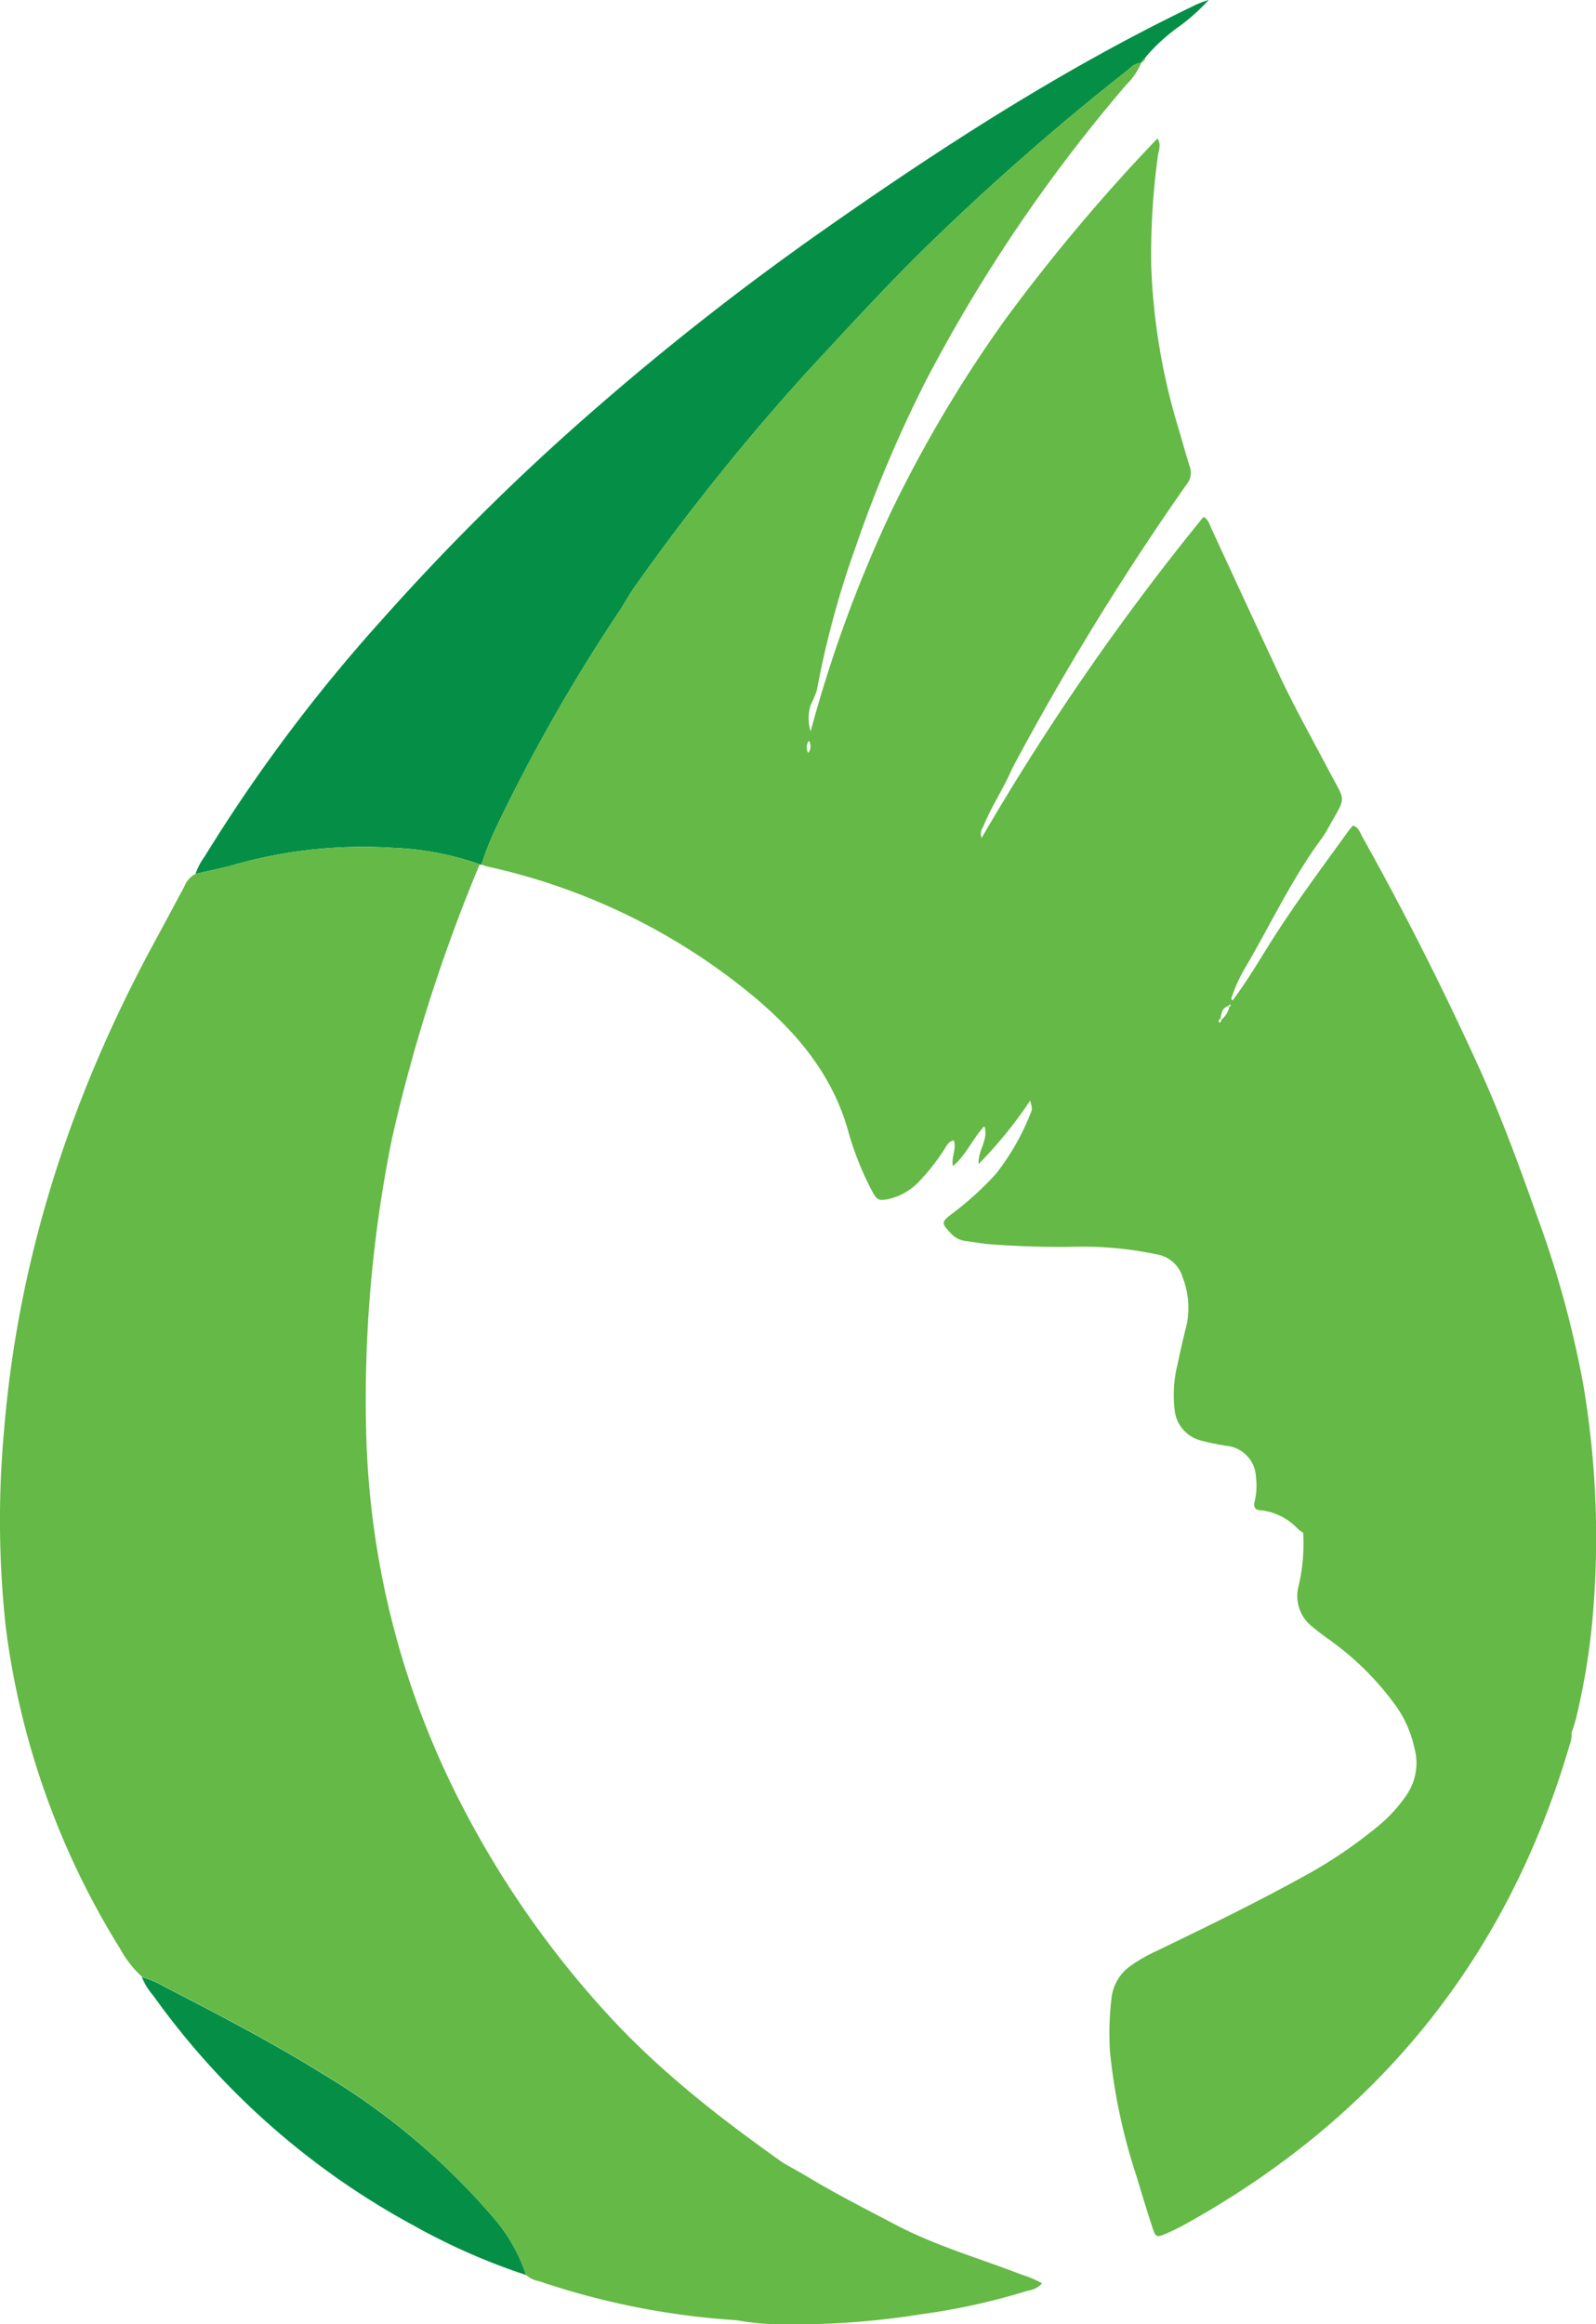 <?xml version="1.0" encoding="UTF-8"?> <svg xmlns="http://www.w3.org/2000/svg" viewBox="0 0 172.67 251.44"><defs><style>.cls-1{fill:#058f46;}.cls-1,.cls-2{fill-rule:evenodd;}.cls-2{fill:#65b946;}</style></defs><title>pstc-logo-only</title><g id="Layer_2" data-name="Layer 2"><g id="Layer_1-2" data-name="Layer 1"><path class="cls-1" d="M51.9,93.5a31.79,31.79,0,0,0-9.3-1.78,51,51,0,0,0-17.24,1.82c-1.38.41-2.8.65-4.21,1a7.11,7.11,0,0,1,1-1.9A175.71,175.71,0,0,1,41.29,67.08a252,252,0,0,1,23-22.76A298.48,298.48,0,0,1,88.94,25C101.75,16,114.83,7.54,128.94.73A9.84,9.84,0,0,1,130.77,0a21.63,21.63,0,0,1-3.11,2.8,19.63,19.63,0,0,0-3.72,3.39c-.16.21-.44.33-.49.62l0,0c-.71,0-1.12.53-1.6.9A271.48,271.48,0,0,0,100.8,26.12c-4.71,4.55-9.11,9.4-13.56,14.19A245.72,245.72,0,0,0,68.73,63.39c-.62.85-1.11,1.8-1.69,2.68A186.85,186.85,0,0,0,53.93,89a33.75,33.75,0,0,0-1.85,4.54l-.1,0Z"></path><path class="cls-1" d="M15.35,213.88a10,10,0,0,1,2.38,1c5.78,3,11.6,6,17.17,9.46A75.09,75.09,0,0,1,53.47,240a18.32,18.32,0,0,1,3.45,6.11,69.07,69.07,0,0,1-12.14-5.34,83.36,83.36,0,0,1-28.23-24.93A6.67,6.67,0,0,1,15.35,213.88Z"></path><path class="cls-2" d="M171.3,149.82a110.49,110.49,0,0,0-5-18.24c-1.91-5.38-3.86-10.74-6.22-15.94q-5.82-12.84-12.7-25.13c-.24-.43-.37-1-1-1.2a5.27,5.27,0,0,0-.41.47c-2.79,3.86-5.64,7.68-8.21,11.7-1.4,2.19-2.69,4.44-4.25,6.53-.05.09-.09.25-.23.14s0-.21,0-.33a16.21,16.21,0,0,1,1.52-3.27c2.72-4.65,5-9.54,8.24-13.91.22-.31.43-.64.62-1,2-3.61,2-2.7.19-6.12-1.88-3.58-3.87-7.11-5.57-10.77q-3.63-7.8-7.23-15.6c-.21-.46-.34-1-.85-1.23a269.42,269.42,0,0,0-24,34.73,1.29,1.29,0,0,1,.16-1.19c.79-2,2-3.82,2.91-5.8.39-.87.87-1.71,1.33-2.56a296.37,296.37,0,0,1,17.79-28.72,1.93,1.93,0,0,0,.34-1.87c-.43-1.33-.79-2.68-1.18-4a68.56,68.56,0,0,1-3-17.75,78.35,78.35,0,0,1,.73-11.95c.08-.56.38-1.17-.06-1.83a198.89,198.89,0,0,0-16.26,19.3A140.14,140.14,0,0,0,96.24,55.71,142.89,142.89,0,0,0,87.7,79.13a4.85,4.85,0,0,1,0-2.85,11,11,0,0,0,.68-1.64,99.76,99.76,0,0,1,4.19-15.46A140,140,0,0,1,100.27,41,170.09,170.09,0,0,1,121.86,9.16a7.12,7.12,0,0,0,1.61-2.37.8.8,0,0,0,.47-.6c-.16.21-.42.32-.49.6-.68,0-1.09.53-1.57.9A271.48,271.48,0,0,0,100.8,26.12c-4.71,4.55-9.11,9.4-13.56,14.19A245.72,245.72,0,0,0,68.73,63.39c-.62.85-1.11,1.8-1.69,2.68A186.85,186.85,0,0,0,53.93,89a33.75,33.75,0,0,0-1.85,4.54c.23.07.46.16.69.21a67.76,67.76,0,0,1,28.71,14c4.66,3.88,8.48,8.38,10.22,14.38a33.31,33.31,0,0,0,2.64,6.71c.55,1,.72,1.09,1.84.86a6.5,6.5,0,0,0,3.21-1.84,22.51,22.51,0,0,0,2.69-3.39c.29-.41.48-1,1.11-1.1.32.93-.29,1.79-.1,2.78,1.47-1.22,2.11-2.95,3.41-4.32.48,1.49-.71,2.56-.62,4.09a45.93,45.93,0,0,0,5.57-6.86,4.93,4.93,0,0,1,.16.66.84.84,0,0,1,0,.42,25.7,25.7,0,0,1-3.89,6.88A34,34,0,0,1,103,131.3c-1.17.9-1.17,1-.16,2.09a2.59,2.59,0,0,0,1.62.86c.76.09,1.52.23,2.28.32a97.46,97.46,0,0,0,10.25.29,39.36,39.36,0,0,1,8.18.84,3.5,3.5,0,0,1,2.77,2.46,9.1,9.1,0,0,1,.45,5.11c-.36,1.45-.7,2.91-1,4.36a13.57,13.57,0,0,0-.31,4.88,3.81,3.81,0,0,0,2.95,3.35,24.66,24.66,0,0,0,2.69.55,3.53,3.53,0,0,1,3.16,3.39,7.29,7.29,0,0,1-.13,2.59c-.2.69.08,1,.75,1a6.43,6.43,0,0,1,3.91,2,3.88,3.88,0,0,0,.58.42,20.07,20.07,0,0,1-.49,5.74,4.2,4.2,0,0,0,1.56,4.49c.66.56,1.37,1.06,2.07,1.57a30.91,30.91,0,0,1,6.55,6.47A12.33,12.33,0,0,1,153,189a6.15,6.15,0,0,1-.78,5.12,16.43,16.43,0,0,1-3.32,3.59,51.64,51.64,0,0,1-6.89,4.74c-5.55,3.11-11.26,5.89-17,8.66a16.73,16.73,0,0,0-2.63,1.51,4.91,4.91,0,0,0-2.12,3.47,32.29,32.29,0,0,0-.17,5.9A63.14,63.14,0,0,0,123,235.55c.55,1.84,1.11,3.68,1.71,5.51.31.95.45,1,1.36.61s1.58-.73,2.33-1.15c20.86-11.63,34.73-28.85,41.43-51.8a2.78,2.78,0,0,0,.19-1.27,16.33,16.33,0,0,0,.51-1.64,74.86,74.86,0,0,0,1.75-10.53A99.17,99.17,0,0,0,171.3,149.82ZM87.44,81.45a1.21,1.21,0,0,1,.07-1.32A1.13,1.13,0,0,1,87.44,81.45ZM106,91.09l-.08,0,.09,0ZM133,108.88a2.43,2.43,0,0,1-.86,1.43.32.32,0,0,1-.19.32.25.25,0,0,1-.09-.09.24.24,0,0,1,.17-.31c.12-.59.15-1.24.92-1.41,0-.13.08-.2.15-.13S133.16,108.85,133,108.88Z"></path><path class="cls-2" d="M96.76,240.6c-3-1.58-6-3.1-8.88-4.81-1-.61-2.08-1.2-3.12-1.79-6.84-4.84-13.42-9.95-19.11-16.19A103.8,103.8,0,0,1,50.07,195.5a92.69,92.69,0,0,1-10.46-40.91c-.1-4.28,0-8.56.29-12.84a141.93,141.93,0,0,1,2.51-18.59A179.65,179.65,0,0,1,51.9,93.5a31.79,31.79,0,0,0-9.3-1.78,51,51,0,0,0-17.24,1.82c-1.38.41-2.8.65-4.21,1a2.58,2.58,0,0,0-1.21,1.37c-1.16,2.16-2.32,4.33-3.49,6.49C7.66,118.72,2,136,.45,154.61A107.27,107.27,0,0,0,.62,176,86.47,86.47,0,0,0,13,210.82a11.65,11.65,0,0,0,2.4,3.06,10,10,0,0,1,2.38,1c5.78,3,11.6,6,17.17,9.46A75.09,75.09,0,0,1,53.47,240a18.32,18.32,0,0,1,3.45,6.11,2.89,2.89,0,0,0,1.41.67A83,83,0,0,0,79.71,251a27.75,27.75,0,0,0,5.46.44,85.88,85.88,0,0,0,14.5-1.09,71,71,0,0,0,11.54-2.55,2.46,2.46,0,0,0,1.53-.79,10.66,10.66,0,0,0-2.18-.93C105.94,244.29,101.17,242.94,96.76,240.6Z"></path></g></g></svg> 